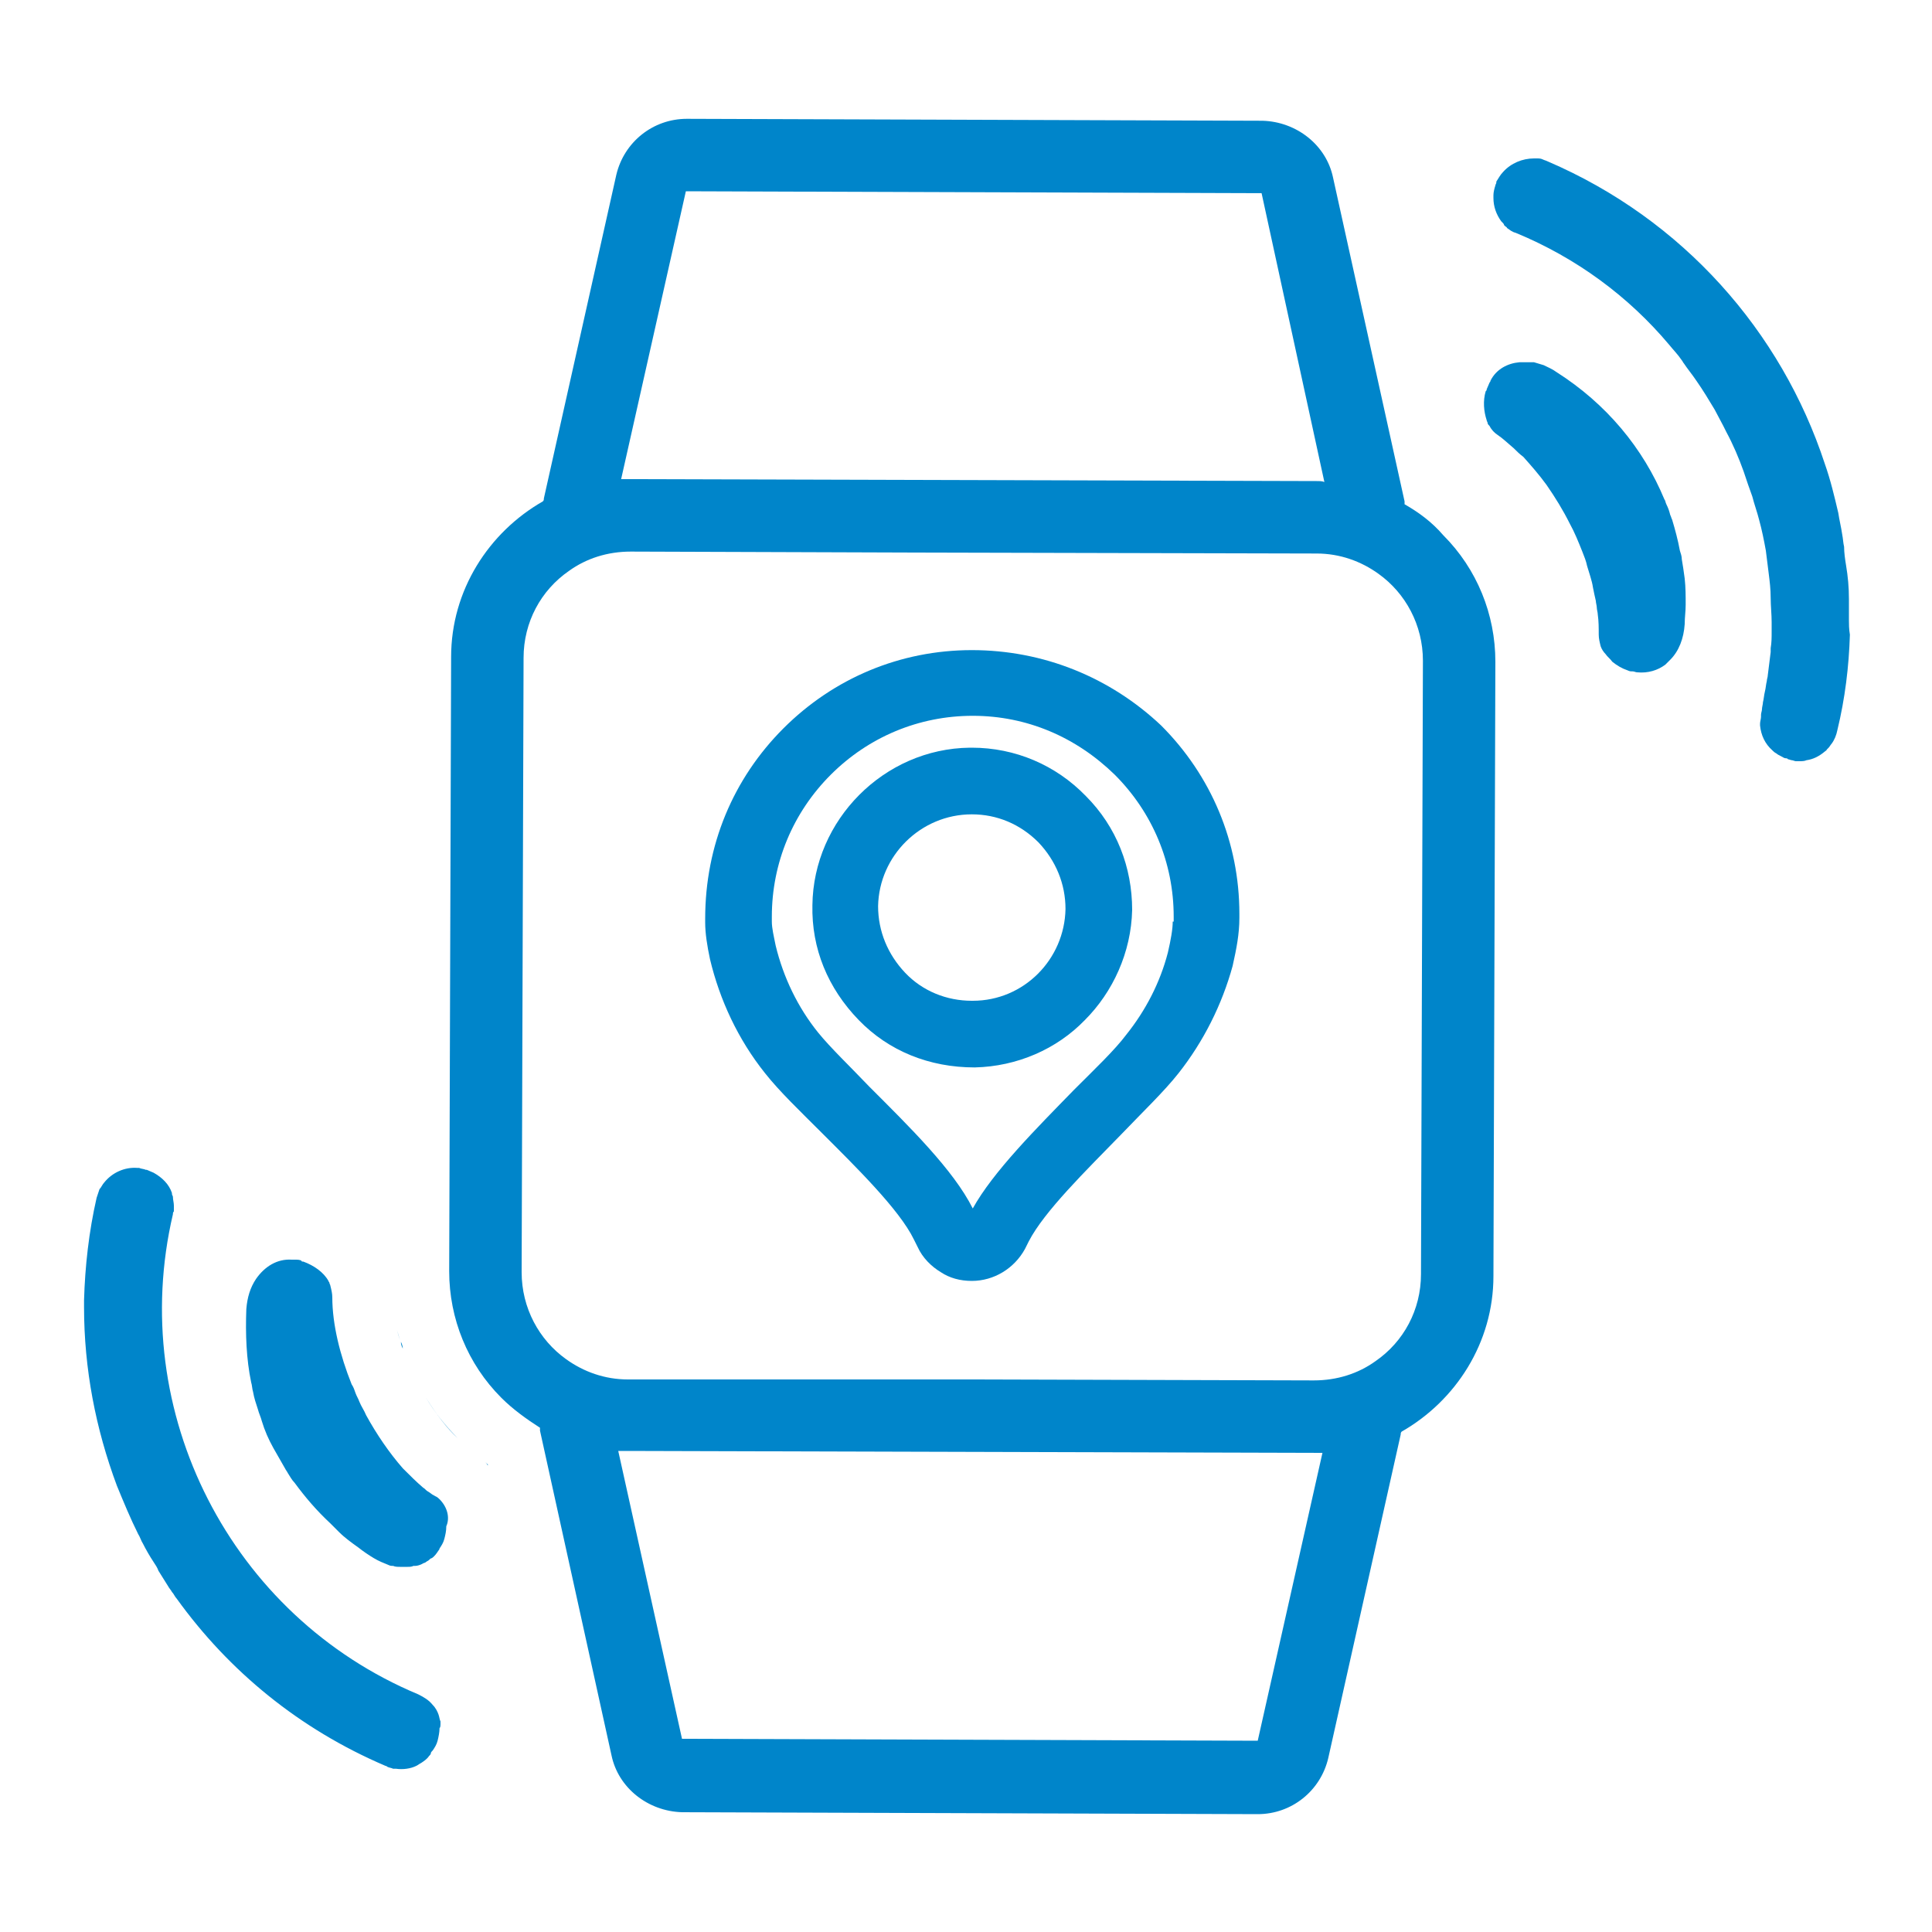 <?xml version="1.0" encoding="utf-8"?>
<!-- Generator: Adobe Illustrator 25.2.3, SVG Export Plug-In . SVG Version: 6.00 Build 0)  -->
<svg version="1.1" id="Layer_1" xmlns="http://www.w3.org/2000/svg" xmlns:xlink="http://www.w3.org/1999/xlink" x="0px" y="0px"
	 viewBox="0 0 200 200" style="enable-background:new 0 0 200 200;" xml:space="preserve">
<style type="text/css">
	.st0{fill:#0085CA;}
</style>
<g>
	<path class="st0" d="M45.5,155.2C45.5,155.2,45.4,155.2,45.5,155.2c-0.1-0.1-0.2-0.2-0.4-0.3c-0.1,0-0.1-0.1-0.2-0.1
		c-0.2-0.1-0.4-0.3-0.6-0.4c-0.2-0.1-0.3-0.3-0.5-0.4c-0.7-0.6-1.3-1.2-2-1.9c0,0-0.1-0.1-0.1-0.1c-1.4-1.6-2.7-3.5-3.8-5.5
		c-0.2-0.5-0.5-0.9-0.7-1.4c-0.1-0.3-0.3-0.6-0.4-0.9c-0.1-0.3-0.2-0.6-0.4-0.9c-1.2-3-2-6.2-2-9c0-0.4-0.1-0.8-0.2-1.2
		c0-0.1-0.1-0.2-0.1-0.3c0-0.1-0.1-0.1-0.1-0.2c-0.5-0.9-1.5-1.6-2.6-2l0,0c-0.1,0-0.2,0-0.2-0.1c-0.2-0.1-0.4-0.1-0.7-0.1
		c-0.1,0-0.2,0-0.3,0c-1.5-0.1-2.8,0.7-3.7,2c-0.6,0.9-0.9,1.9-1,3.1c-0.1,2.6,0,5.2,0.5,7.6c0.1,0.3,0.1,0.7,0.2,1
		c0.1,0.6,0.3,1.2,0.5,1.8c0.1,0.4,0.3,0.8,0.4,1.2c0.3,1,0.7,1.9,1.2,2.8c0.4,0.7,0.8,1.4,1.2,2.1c0.1,0.2,0.2,0.3,0.3,0.5
		c0.2,0.3,0.4,0.7,0.7,1c1.1,1.5,2.3,2.9,3.7,4.2c0.3,0.3,0.6,0.6,0.9,0.9c0.6,0.6,1.3,1.1,2,1.6c0.5,0.4,1.1,0.8,1.6,1.1
		c0.5,0.3,1,0.5,1.5,0.7c0.2,0.1,0.3,0.1,0.5,0.1c0.2,0.1,0.5,0.1,0.7,0.1c0.1,0,0.3,0,0.4,0c0.1,0,0.3,0,0.4,0c0.2,0,0.4,0,0.6-0.1
		c0.1,0,0.1,0,0.2,0c0.2,0,0.5-0.1,0.7-0.2c0.1-0.1,0.3-0.1,0.4-0.2c0.1-0.1,0.2-0.1,0.3-0.2c0.1-0.1,0.2-0.2,0.3-0.2
		c0.3-0.2,0.5-0.5,0.7-0.8c0,0,0.1-0.1,0.1-0.2c0.2-0.3,0.4-0.6,0.5-1c0.1-0.4,0.2-0.8,0.2-1.3C46.6,157.1,46.3,156,45.5,155.2z"/>
	<path class="st0" d="M47.4,148.9c-1.3-1.3-2.4-2.7-3.3-4.2C45.1,146.3,46.2,147.8,47.4,148.9z"/>
	<path class="st0" d="M50.3,151.4c0.1,0.1,0.1,0.2,0.2,0.3l0-0.1C50.4,151.5,50.3,151.5,50.3,151.4z"/>
	<path class="st0" d="M41.1,137.7c0.1,0.3,0.2,0.7,0.3,1C41.3,138.4,41.2,138.1,41.1,137.7z"/>
	<path class="st0" d="M41.5,138.9c0.1,0.2,0.2,0.5,0.2,0.7C41.6,139.4,41.5,139.2,41.5,138.9z"/>
	<path class="st0" d="M45.6,178.5c0,0,0-0.1,0-0.1c0-0.1,0-0.2,0-0.2c-0.1-0.2-0.1-0.4-0.2-0.7c-0.1-0.3-0.3-0.7-0.6-1c0,0,0,0,0,0
		c-0.4-0.5-0.9-0.8-1.5-1.1c-19.4-8.1-30.2-29.2-25.4-49.7c0-0.1,0-0.2,0.1-0.3c0,0,0-0.1,0-0.1c0-0.2,0-0.3,0-0.5c0,0,0,0,0,0
		c0-0.3-0.1-0.6-0.1-0.9c0-0.1-0.1-0.2-0.1-0.3c0,0,0-0.1,0-0.1c-0.3-0.9-1-1.6-1.9-2.1c-0.2-0.1-0.5-0.2-0.7-0.3c0,0,0,0-0.1,0
		c-0.2-0.1-0.5-0.1-0.7-0.2c-0.1,0-0.1,0-0.2,0c-1.3-0.1-2.6,0.5-3.4,1.5c-0.2,0.2-0.3,0.5-0.5,0.7c0,0,0,0,0,0
		c-0.1,0.3-0.2,0.6-0.3,0.9c-0.8,3.5-1.2,7.1-1.3,10.6c0,0.2,0,0.5,0,0.7c0,6.4,1.2,12.6,3.4,18.5c0.7,1.7,1.4,3.4,2.2,5
		c0.2,0.3,0.3,0.7,0.5,1c0.3,0.6,0.7,1.3,1.1,1.9c0.2,0.3,0.4,0.6,0.5,0.9c0.3,0.5,0.7,1.1,1,1.6c0.1,0.2,0.3,0.4,0.4,0.6
		c0.2,0.2,0.3,0.5,0.5,0.7C23.7,173,31,179,39.9,182.8c0.1,0,0.2,0.1,0.2,0.1c0.2,0.1,0.4,0.1,0.6,0.2c0.1,0,0.2,0,0.3,0
		c0.7,0.1,1.5,0,2.1-0.3c0.2-0.1,0.3-0.2,0.5-0.3c0.3-0.2,0.6-0.4,0.8-0.7c0.1-0.1,0.2-0.2,0.2-0.3s0.1-0.2,0.2-0.3
		c0.2-0.3,0.4-0.6,0.5-1c0.1-0.4,0.2-0.9,0.2-1.3c0,0,0,0,0,0C45.6,178.8,45.6,178.6,45.6,178.5z"/>
	<path class="st0" d="M145.4,52.2c0-0.1,0-0.2,0-0.3L138,18.4c-0.7-3.4-3.8-5.8-7.3-5.9l-59.6-0.2c0,0,0,0,0,0
		c-3.5,0-6.5,2.4-7.3,5.8l-7.5,33.5c0,0.1,0,0.2-0.1,0.3c-5.6,3.2-9.5,9.2-9.5,16.1l-0.2,63.6c0,4.9,1.9,9.6,5.4,13.1
		c1.2,1.2,2.6,2.2,4,3.1c0,0.1,0,0.2,0,0.3l7.4,33.6c0.7,3.4,3.8,5.8,7.3,5.9l59.6,0.2c0,0,0,0,0,0c3.5,0,6.5-2.4,7.3-5.8l7.5-33.5
		c0-0.1,0-0.2,0.1-0.3c5.6-3.2,9.5-9.2,9.5-16.1l0.2-63.6c0-4.9-1.9-9.6-5.4-13.1C148.2,54,146.8,53,145.4,52.2z M147.1,131.9
		c0,3.7-1.8,7-4.7,9c-1.8,1.3-4,2-6.4,2c0,0,0,0,0,0c0,0,0,0,0,0l-35-0.1L65,142.8c-2.4,0-4.6-0.8-6.4-2.1c-2.8-2-4.6-5.3-4.6-9
		l0.2-63.6c0-3.7,1.8-7,4.7-9c1.8-1.3,4-2,6.4-2c0,0,0,0,0,0c0,0,0,0,0,0l29.4,0.1l41.6,0.1c2.4,0,4.6,0.8,6.4,2.1
		c2.8,2,4.6,5.3,4.6,9L147.1,131.9z M70.6,180L64,150.2c0.3,0,0.6,0,0.9,0l71.1,0.2c0.3,0,0.6,0,0.9,0l-6.7,29.8L70.6,180z
		 M136.3,49.8l-71.1-0.2c0,0,0,0-0.1,0c-0.3,0-0.6,0-0.8,0l6.7-29.8l59.6,0.2l6.5,29.9C136.9,49.8,136.6,49.8,136.3,49.8z"/>
	<path class="st0" d="M100.6,67.3c-7.4,0-14.3,2.9-19.5,8.1C75.9,80.6,73,87.5,73,95.1v0.4c0,1.1,0.2,2.4,0.5,3.8
		c1,4.2,2.9,8.3,5.7,11.8c1.5,1.9,3.6,3.9,5.9,6.2c3.4,3.4,8,7.9,9.5,11l0.4,0.8c0.5,1.1,1.4,2,2.4,2.6c0.9,0.6,2,0.9,3.2,0.9
		c2.3,0,4.4-1.3,5.5-3.3l0.4-0.8c1.6-3.1,5.9-7.3,9.6-11.1c2.2-2.3,4.4-4.4,5.9-6.3c2.6-3.3,4.5-7.1,5.6-11.1c0.4-1.8,0.7-3.3,0.7-5
		v-0.4c0-7.4-2.9-14.3-8.1-19.5C114.9,70.1,108,67.3,100.6,67.3z M121.4,95.4c0,0.8-0.2,1.9-0.5,3.2c-0.8,3.1-2.3,6-4.3,8.5
		c-1.2,1.6-3.2,3.5-5.4,5.7c-3.9,4-8.4,8.5-10.5,12.3c-2-4-6.6-8.5-10.7-12.6c-2-2.1-4-4-5.3-5.6c-2.1-2.6-3.6-5.7-4.4-9
		c-0.2-1-0.4-1.8-0.4-2.5v-0.5c0-5.6,2.2-10.8,6.1-14.7c3.9-3.9,9.1-6.1,14.7-6.1c5.6,0,10.7,2.2,14.7,6.1c3.9,3.9,6.1,9.1,6.1,14.7
		V95.4z"/>
	<path class="st0" d="M100.6,77.4h-0.2c-8.9,0.1-16.2,7.5-16.3,16.3c-0.1,4.5,1.6,8.6,4.8,11.9c3.1,3.2,7.3,4.9,12,4.9
		c4.4-0.1,8.5-1.9,11.4-4.9c2.9-2.9,4.8-7,4.9-11.4c0-4.4-1.6-8.6-4.8-11.8C109.3,79.2,105.1,77.4,100.6,77.4z M100.7,103.6h-0.1
		c-2.6,0-5.1-1-6.9-2.9s-2.8-4.3-2.8-6.9c0.1-5.2,4.4-9.5,9.7-9.5c2.6,0,5,1,6.9,2.9c1.8,1.9,2.8,4.3,2.8,6.9
		C110.2,99.3,106,103.6,100.7,103.6z"/>
	<path class="st0" d="M191.4,64.2c0-0.7,0-1.5,0-2.2c0-1.2-0.1-2.3-0.3-3.5c-0.1-0.6-0.2-1.3-0.2-1.9c-0.1-0.4-0.1-0.8-0.2-1.3
		c-0.1-0.7-0.3-1.5-0.4-2.2c-0.4-1.7-0.8-3.4-1.4-5.1c-4.5-13.7-14.7-25.3-28.7-31.3c-0.2-0.1-0.3-0.1-0.5-0.2
		c-0.2-0.1-0.4-0.1-0.6-0.1c-0.1,0-0.2,0-0.3,0c-1.2,0-2.4,0.5-3.2,1.4c-0.3,0.3-0.5,0.7-0.7,1c0,0,0,0.1,0,0.1
		c0,0.1-0.1,0.2-0.1,0.3h0c-0.1,0.3-0.2,0.7-0.2,1c0,0.1,0,0.2,0,0.3c0,0.9,0.3,1.7,0.8,2.4c0,0,0.1,0.1,0.1,0.1
		c0.1,0.1,0.2,0.2,0.2,0.3c0,0,0.1,0.1,0.1,0.1c0.1,0.1,0.2,0.1,0.2,0.2c0.3,0.2,0.5,0.4,0.9,0.5c6.3,2.6,11.7,6.6,15.9,11.6
		c0.4,0.5,0.9,1,1.3,1.6c0.1,0.1,0.1,0.2,0.2,0.3c0.4,0.6,0.9,1.2,1.3,1.8c0.7,1,1.3,2,1.9,3c0.3,0.6,0.6,1.1,0.9,1.7
		c0.1,0.2,0.2,0.4,0.3,0.6c0.7,1.3,1.3,2.7,1.8,4.1c0.3,0.9,0.6,1.8,0.9,2.6c0.2,0.8,0.5,1.6,0.7,2.4c0.3,1.1,0.5,2.1,0.7,3.2
		c0.1,0.8,0.2,1.6,0.3,2.4c0.1,0.8,0.2,1.6,0.2,2.5c0,0.8,0.1,1.7,0.1,2.5c0,0.3,0,0.7,0,1c0,0.6,0,1.1-0.1,1.7c0,0.1,0,0.3,0,0.4
		c-0.1,0.8-0.2,1.6-0.3,2.4c0,0.2-0.1,0.4-0.1,0.6c-0.1,0.4-0.1,0.7-0.2,1.1c-0.1,0.4-0.1,0.7-0.2,1.1c0,0.2-0.1,0.5-0.1,0.7
		c0,0.2-0.1,0.4-0.1,0.6c0,0.1,0,0.2,0,0.2c0,0.2-0.1,0.5-0.1,0.7c0,0,0,0,0,0c0,0.1,0,0.2,0,0.2c0.1,1,0.5,1.9,1.3,2.6
		c0.1,0.1,0.2,0.2,0.4,0.3c0.1,0.1,0.3,0.2,0.5,0.3c0.2,0.1,0.3,0.2,0.5,0.2c0.1,0,0.1,0,0.2,0.1h0c0.1,0,0.3,0.1,0.4,0.1
		c0.1,0,0.3,0.1,0.4,0.1c0.1,0,0.2,0,0.2,0c0.1,0,0.2,0,0.2,0c0.2,0,0.5,0,0.7-0.1c0.7-0.1,1.3-0.4,1.9-0.9c0.1-0.1,0.2-0.1,0.2-0.2
		c0.1-0.1,0.1-0.1,0.2-0.2c0.1-0.1,0.2-0.3,0.3-0.4c0.3-0.4,0.5-0.9,0.6-1.4c0.8-3.3,1.2-6.6,1.3-9.9
		C191.4,65.1,191.4,64.6,191.4,64.2C191.4,64.2,191.4,64.2,191.4,64.2z"/>
	<path class="st0" d="M174.1,57.9c0-0.3-0.1-0.6-0.2-0.9c-0.2-1.1-0.5-2.2-0.8-3.2c-0.1-0.2-0.1-0.3-0.2-0.5
		c-0.1-0.4-0.2-0.7-0.4-1.1c-0.1-0.2-0.1-0.4-0.2-0.5c-2.2-5.3-6-9.9-11.2-13.2c-0.4-0.3-0.9-0.5-1.3-0.7c-0.3-0.1-0.7-0.2-1-0.3
		c-0.1,0-0.2,0-0.3,0c-0.2,0-0.4,0-0.6,0c-0.2,0-0.4,0-0.6,0c-1.2,0.1-2.4,0.7-3,1.9c0,0.1-0.1,0.2-0.1,0.2
		c-0.1,0.2-0.2,0.5-0.3,0.7c0,0.1,0,0.1-0.1,0.2c-0.3,1-0.2,2.1,0.1,3c0,0.1,0.1,0.2,0.1,0.3c0,0.1,0.1,0.2,0.2,0.3
		c0.2,0.4,0.5,0.7,0.8,0.9c0.6,0.4,1.1,0.9,1.7,1.4c0.3,0.3,0.6,0.6,1,0.9c0.8,0.9,1.6,1.8,2.4,2.9c0.9,1.3,1.7,2.6,2.4,4
		c0.5,0.9,0.9,1.9,1.3,2.9c0.2,0.5,0.4,1,0.5,1.5c0.2,0.7,0.5,1.5,0.6,2.2c0.1,0.5,0.2,1,0.3,1.4c0,0.2,0.1,0.5,0.1,0.7
		c0,0.2,0.1,0.5,0.1,0.7c0.1,0.7,0.1,1.4,0.1,2.1c0,0.4,0.1,0.8,0.2,1.2c0.1,0.3,0.3,0.6,0.5,0.8c0.2,0.3,0.5,0.5,0.7,0.8
		c0.5,0.4,1,0.7,1.6,0.9l0,0l0,0c0.2,0.1,0.3,0.1,0.5,0.1c0.2,0,0.3,0.1,0.5,0.1c1.1,0.1,2.1-0.2,2.9-0.8c0.1-0.1,0.2-0.2,0.3-0.3
		c0.1-0.1,0.1-0.1,0.2-0.2c0.9-0.9,1.4-2.2,1.5-3.7c0-0.7,0.1-1.3,0.1-2c0-0.9,0-1.8-0.1-2.7C174.3,59.1,174.2,58.5,174.1,57.9z"/>
</g>
</svg>
